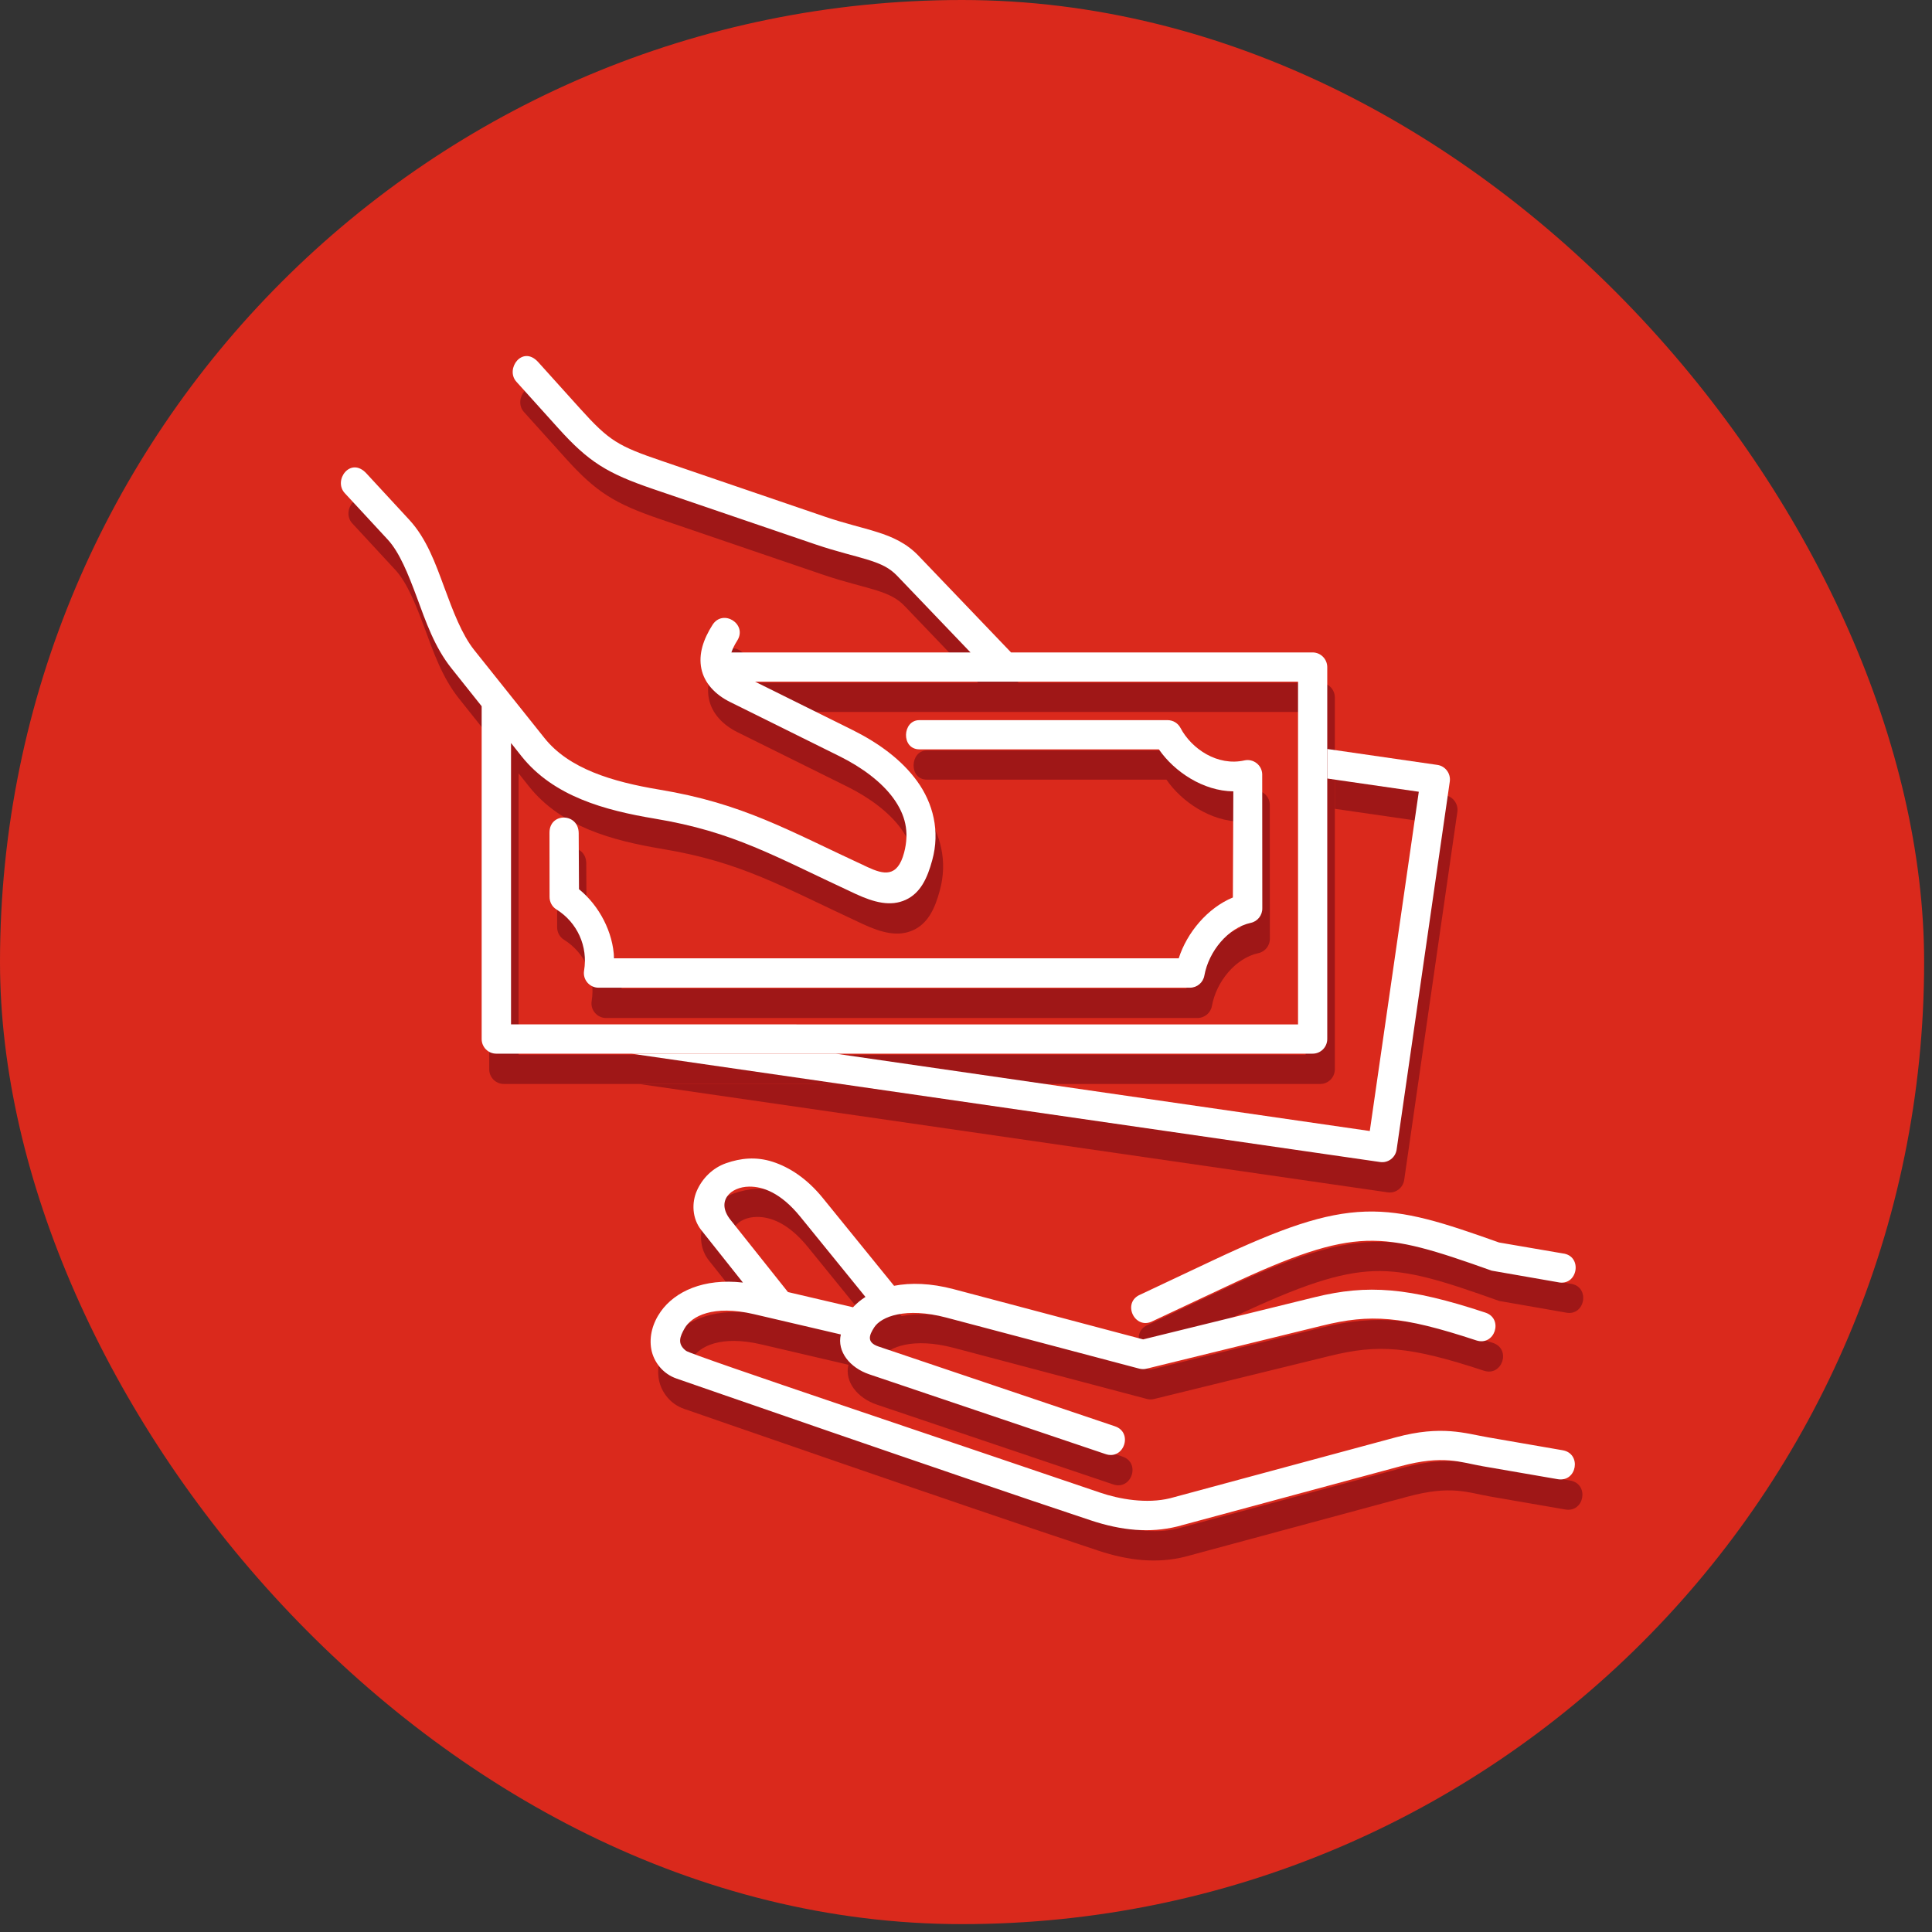 <svg width="211" height="211" viewBox="0 0 211 211" fill="none" xmlns="http://www.w3.org/2000/svg">
<rect x="0" y="0" width="211" height="211" fill="#333333" stroke="none"/>
<rect width="210.14" height="210.14" rx="105.07" fill="#DA291C"/>
<g clip-path="url(#clip0_529_390)">
<path fill-rule="evenodd" clip-rule="evenodd" d="M101.238 85.148H127.391C129.086 87.608 132.243 89.702 135.523 89.737L135.474 101.326C132.709 102.467 130.457 105.158 129.559 107.971H67.891C67.8 105.142 66.278 102.217 64.06 100.422L64.028 94.304C64.019 92.067 60.839 92.008 60.839 94.245L60.847 101.244C60.839 101.811 61.121 102.343 61.601 102.635C63.877 104.057 65.057 106.665 64.617 109.317C64.451 110.289 65.205 111.179 66.195 111.179H130.779C131.561 111.179 132.224 110.624 132.358 109.858C132.841 107.189 134.949 104.636 137.426 104.097C138.174 103.939 138.703 103.267 138.687 102.493L138.678 87.86C138.646 86.864 137.706 86.141 136.734 86.356C133.812 87.014 130.963 85.108 129.751 82.806C129.476 82.282 128.934 81.958 128.336 81.958H101.238C99.359 81.955 99.218 85.148 101.238 85.148Z" fill="#9F1717"/>
<path d="M82.653 132.904C84.123 132.888 86.093 133.562 88.22 136.18L95.345 144.951C94.83 145.283 94.374 145.658 93.989 146.081L86.882 144.42L80.61 136.537C78.974 134.484 80.617 132.922 82.653 132.904ZM80.129 130.345C78.633 130.869 77.528 132.015 76.939 133.338C76.351 134.662 76.408 136.39 77.422 137.661L81.966 143.382C77.673 142.889 74.541 144.354 72.988 146.549C72.1 147.805 71.707 149.267 71.958 150.666C72.214 152.053 73.228 153.359 74.715 153.866C74.715 153.866 104.812 164.325 119.93 169.345C123.352 170.483 126.409 170.75 129.383 170.025L153.777 163.442C158.492 162.17 160.305 163.016 162.762 163.442C165.494 163.915 170.945 164.855 170.945 164.855C173.053 165.22 173.592 162.061 171.493 161.696C171.493 161.696 166.043 160.756 163.321 160.282C160.854 159.857 158.278 158.934 153.279 160.282L128.637 166.933C126.061 167.573 123.071 167.04 120.954 166.317C105.879 161.171 76.403 151.327 75.754 150.838C74.734 150.064 75.109 149.25 75.589 148.393C76.353 147.039 78.738 145.792 83.155 146.83L92.658 149.05C92.218 150.921 93.653 152.693 95.771 153.407L121.536 162.103C123.578 162.84 124.634 159.724 122.558 159.067L96.785 150.37C95.421 149.912 95.764 149.114 96.302 148.276C97.059 147.095 99.743 146.04 104.16 147.203L125.248 152.782C125.513 152.848 125.781 152.856 126.036 152.79L145.205 148.093C150.512 146.785 153.877 147.002 162.05 149.697C164.075 150.369 165.072 147.326 163.046 146.662C154.649 143.885 150.181 143.569 144.443 144.973L125.672 149.588L104.967 144.1C102.475 143.443 100.298 143.385 98.47 143.735L90.689 134.148C88.96 132.02 87.041 130.781 85.208 130.191C83.401 129.613 81.731 129.787 80.129 130.345Z" fill="#9F1717"/>
<path d="M149.952 135.632C145.436 135.782 140.767 137.446 133.392 140.913L125.369 144.694C123.301 145.559 124.761 148.637 126.731 147.587L134.763 143.813C142.014 140.394 146.249 138.959 150.062 138.825C153.875 138.7 157.552 139.88 163.741 142.083L170.949 143.339C173.142 143.853 173.733 140.455 171.491 140.198L164.547 139.007C158.508 136.861 154.396 135.492 149.952 135.632Z" fill="#9F1717"/>
<path d="M83.288 77.755H142.591V115.192L56.638 115.185V84.458L57.785 85.903C61.29 90.294 66.887 91.807 72.328 92.714C81.008 94.16 85.285 96.772 94.248 100.927C96.298 101.875 98.093 102.339 99.737 101.584C101.373 100.836 102.112 99.19 102.635 97.268C103.523 94.068 102.719 91.025 101.007 88.645C99.289 86.26 96.746 84.441 93.982 83.058L83.288 77.755ZM57.225 45L61.802 50.08C65.124 53.764 67.136 55.002 72.126 56.707L89.866 62.757C92.308 63.589 94.226 64.005 95.656 64.454C97.092 64.91 97.988 65.335 98.819 66.207L106.818 74.563H80.705C80.831 74.197 81.022 73.773 81.346 73.267C82.483 71.462 79.777 69.757 78.638 71.562C77.642 73.131 77.101 74.737 77.425 76.333C77.75 77.93 78.962 79.186 80.557 79.974L92.55 85.919C94.992 87.132 97.135 88.736 98.415 90.516C99.693 92.294 100.168 94.133 99.57 96.419C98.838 99.203 97.31 98.805 95.59 98.015C86.728 93.916 81.986 91.072 72.859 89.55C67.651 88.685 62.95 87.255 60.284 83.906L52.618 74.303C51.263 72.598 50.316 70.079 49.352 67.469C48.389 64.859 47.426 62.139 45.525 60.079L40.84 55.007C39.105 53.127 37.187 55.772 38.481 57.167L43.183 62.248C44.453 63.627 45.401 65.98 46.364 68.575C47.319 71.168 48.29 73.996 50.127 76.29L53.431 80.439V116.787C53.431 117.668 54.148 118.391 55.036 118.383H144.177C145.059 118.391 145.772 117.676 145.782 116.795V76.159C145.772 75.278 145.059 74.563 144.177 74.563H111.248L101.131 63.996C99.83 62.634 98.275 61.935 96.621 61.418C94.976 60.894 93.166 60.505 90.898 59.731L73.169 53.671C68.316 52.024 67.361 51.46 64.181 47.933L59.606 42.855C57.89 40.959 55.965 43.602 57.225 45Z" fill="#9F1717"/>
<path d="M157.805 86.847L145.782 85.107V88.333L155.778 89.78L150.426 126.831L92.094 118.383H69.779L151.54 130.217C152.412 130.351 153.22 129.745 153.355 128.875L159.164 88.657C159.281 87.784 158.677 86.974 157.805 86.847Z" fill="#9F1717"/>
</g>
<g clip-path="url(#clip1_529_390)">
<path fill-rule="evenodd" clip-rule="evenodd" d="M100.411 81.838H126.563C128.259 84.298 131.416 86.392 134.696 86.428L134.647 98.016C131.882 99.158 129.63 101.849 128.732 104.662H67.063C66.972 101.833 65.451 98.907 63.233 97.113L63.201 90.995C63.191 88.758 60.012 88.699 60.012 90.936L60.02 97.935C60.012 98.502 60.294 99.033 60.774 99.325C63.05 100.748 64.23 103.356 63.789 106.007C63.624 106.979 64.378 107.87 65.368 107.87H129.952C130.733 107.87 131.397 107.315 131.531 106.548C132.014 103.88 134.122 101.327 136.599 100.788C137.346 100.63 137.876 99.957 137.86 99.183L137.85 84.55C137.819 83.554 136.879 82.831 135.907 83.047C132.985 83.704 130.135 81.799 128.923 79.497C128.649 78.973 128.107 78.649 127.509 78.649H100.411C98.532 78.646 98.391 81.838 100.411 81.838Z" fill="white"/>
<path d="M81.826 129.595C83.296 129.579 85.266 130.253 87.393 132.87L94.518 141.642C94.003 141.974 93.547 142.349 93.162 142.772L86.055 141.11L79.783 133.228C78.147 131.175 79.789 129.612 81.826 129.595ZM79.302 127.036C77.806 127.56 76.701 128.706 76.112 130.029C75.524 131.352 75.581 133.081 76.595 134.352L81.138 140.073C76.846 139.579 73.714 141.045 72.161 143.24C71.272 144.496 70.88 145.958 71.13 147.356C71.387 148.744 72.401 150.049 73.888 150.557C73.888 150.557 103.985 161.016 119.103 166.036C122.525 167.174 125.582 167.441 128.556 166.716L152.949 160.133C157.665 158.861 159.478 159.707 161.935 160.133C164.667 160.605 170.118 161.546 170.118 161.546C172.226 161.911 172.765 158.752 170.666 158.387C170.666 158.387 165.216 157.446 162.493 156.972C160.027 156.548 157.451 155.625 152.452 156.972L127.81 163.624C125.234 164.264 122.244 163.731 120.126 163.008C105.052 157.861 75.576 148.017 74.927 147.529C73.907 146.755 74.281 145.941 74.761 145.083C75.525 143.73 77.911 142.483 82.328 143.521L91.831 145.741C91.391 147.612 92.826 149.384 94.944 150.097L120.708 158.794C122.751 159.531 123.807 156.415 121.731 155.758L95.958 147.061C94.594 146.603 94.937 145.805 95.475 144.967C96.232 143.786 98.916 142.73 103.333 143.894L124.421 149.473C124.686 149.538 124.953 149.546 125.209 149.481L144.378 144.783C149.685 143.476 153.05 143.693 161.223 146.387C163.248 147.06 164.244 144.017 162.219 143.353C153.822 140.576 149.353 140.259 143.616 141.664L124.845 146.279L104.14 140.791C101.647 140.133 99.471 140.076 97.643 140.425L89.861 130.838C88.133 128.711 86.214 127.472 84.38 126.881C82.574 126.303 80.904 126.477 79.302 127.036Z" fill="white"/>
<path d="M149.125 132.323C144.609 132.473 139.94 134.136 132.564 137.603L124.542 141.385C122.473 142.25 123.934 145.328 125.904 144.277L133.936 140.504C141.187 137.085 145.422 135.65 149.235 135.515C153.048 135.391 156.725 136.571 162.914 138.773L170.122 140.03C172.315 140.544 172.906 137.145 170.664 136.888L163.719 135.697C157.68 133.552 153.569 132.182 149.125 132.323Z" fill="white"/>
<path d="M82.461 74.446H141.763V111.883L55.811 111.875V81.149L56.958 82.594C60.463 86.985 66.06 88.498 71.501 89.405C80.181 90.851 84.458 93.462 93.421 97.617C95.47 98.566 97.266 99.03 98.91 98.275C100.546 97.526 101.285 95.881 101.808 93.959C102.696 90.758 101.892 87.716 100.179 85.336C98.462 82.951 95.918 81.131 93.155 79.749L82.461 74.446ZM56.398 41.691L60.975 46.77C64.296 50.455 66.309 51.693 71.299 53.398L89.039 59.448C91.481 60.279 93.399 60.696 94.829 61.145C96.265 61.601 97.161 62.026 97.992 62.897L105.99 71.254H79.878C80.004 70.888 80.195 70.463 80.519 69.957C81.656 68.152 78.95 66.447 77.811 68.253C76.814 69.822 76.274 71.428 76.598 73.024C76.923 74.62 78.135 75.876 79.73 76.665L91.723 82.609C94.164 83.823 96.308 85.427 97.588 87.207C98.865 88.985 99.341 90.824 98.743 93.11C98.011 95.894 96.483 95.496 94.762 94.706C85.901 90.607 81.158 87.762 72.032 86.241C66.824 85.376 62.123 83.945 59.457 80.597L51.791 70.993C50.436 69.289 49.488 66.77 48.525 64.16C47.562 61.55 46.599 58.83 44.698 56.769L40.013 51.698C38.278 49.818 36.359 52.462 37.654 53.858L42.355 58.939C43.626 60.318 44.574 62.671 45.537 65.266C46.492 67.858 47.463 70.687 49.3 72.981L52.604 77.129V113.478C52.604 114.359 53.32 115.082 54.209 115.074H143.35C144.232 115.082 144.945 114.367 144.954 113.486V72.85C144.945 71.969 144.232 71.254 143.35 71.254H110.42L100.304 60.686C99.003 59.325 97.448 58.626 95.794 58.108C94.148 57.585 92.338 57.195 90.071 56.421L72.341 50.362C67.489 48.715 66.534 48.151 63.354 44.623L58.779 39.546C57.063 37.649 55.138 40.293 56.398 41.691Z" fill="white"/>
<path d="M156.978 83.538L144.955 81.798V85.024L154.951 86.47L149.599 123.522L91.267 115.074H68.952L150.713 126.907C151.585 127.042 152.393 126.436 152.528 125.565L158.337 85.348C158.454 84.474 157.85 83.664 156.978 83.538Z" fill="white"/>
</g>
<defs>
<clipPath id="clip0_529_390">
<rect width="134.854" height="128.235" fill="white" transform="translate(38.057 42.194)"/>
</clipPath>
<clipPath id="clip1_529_390">
<rect width="134.854" height="128.235" fill="white" transform="translate(37.23 38.884)"/>
</clipPath>
</defs>
</svg>
